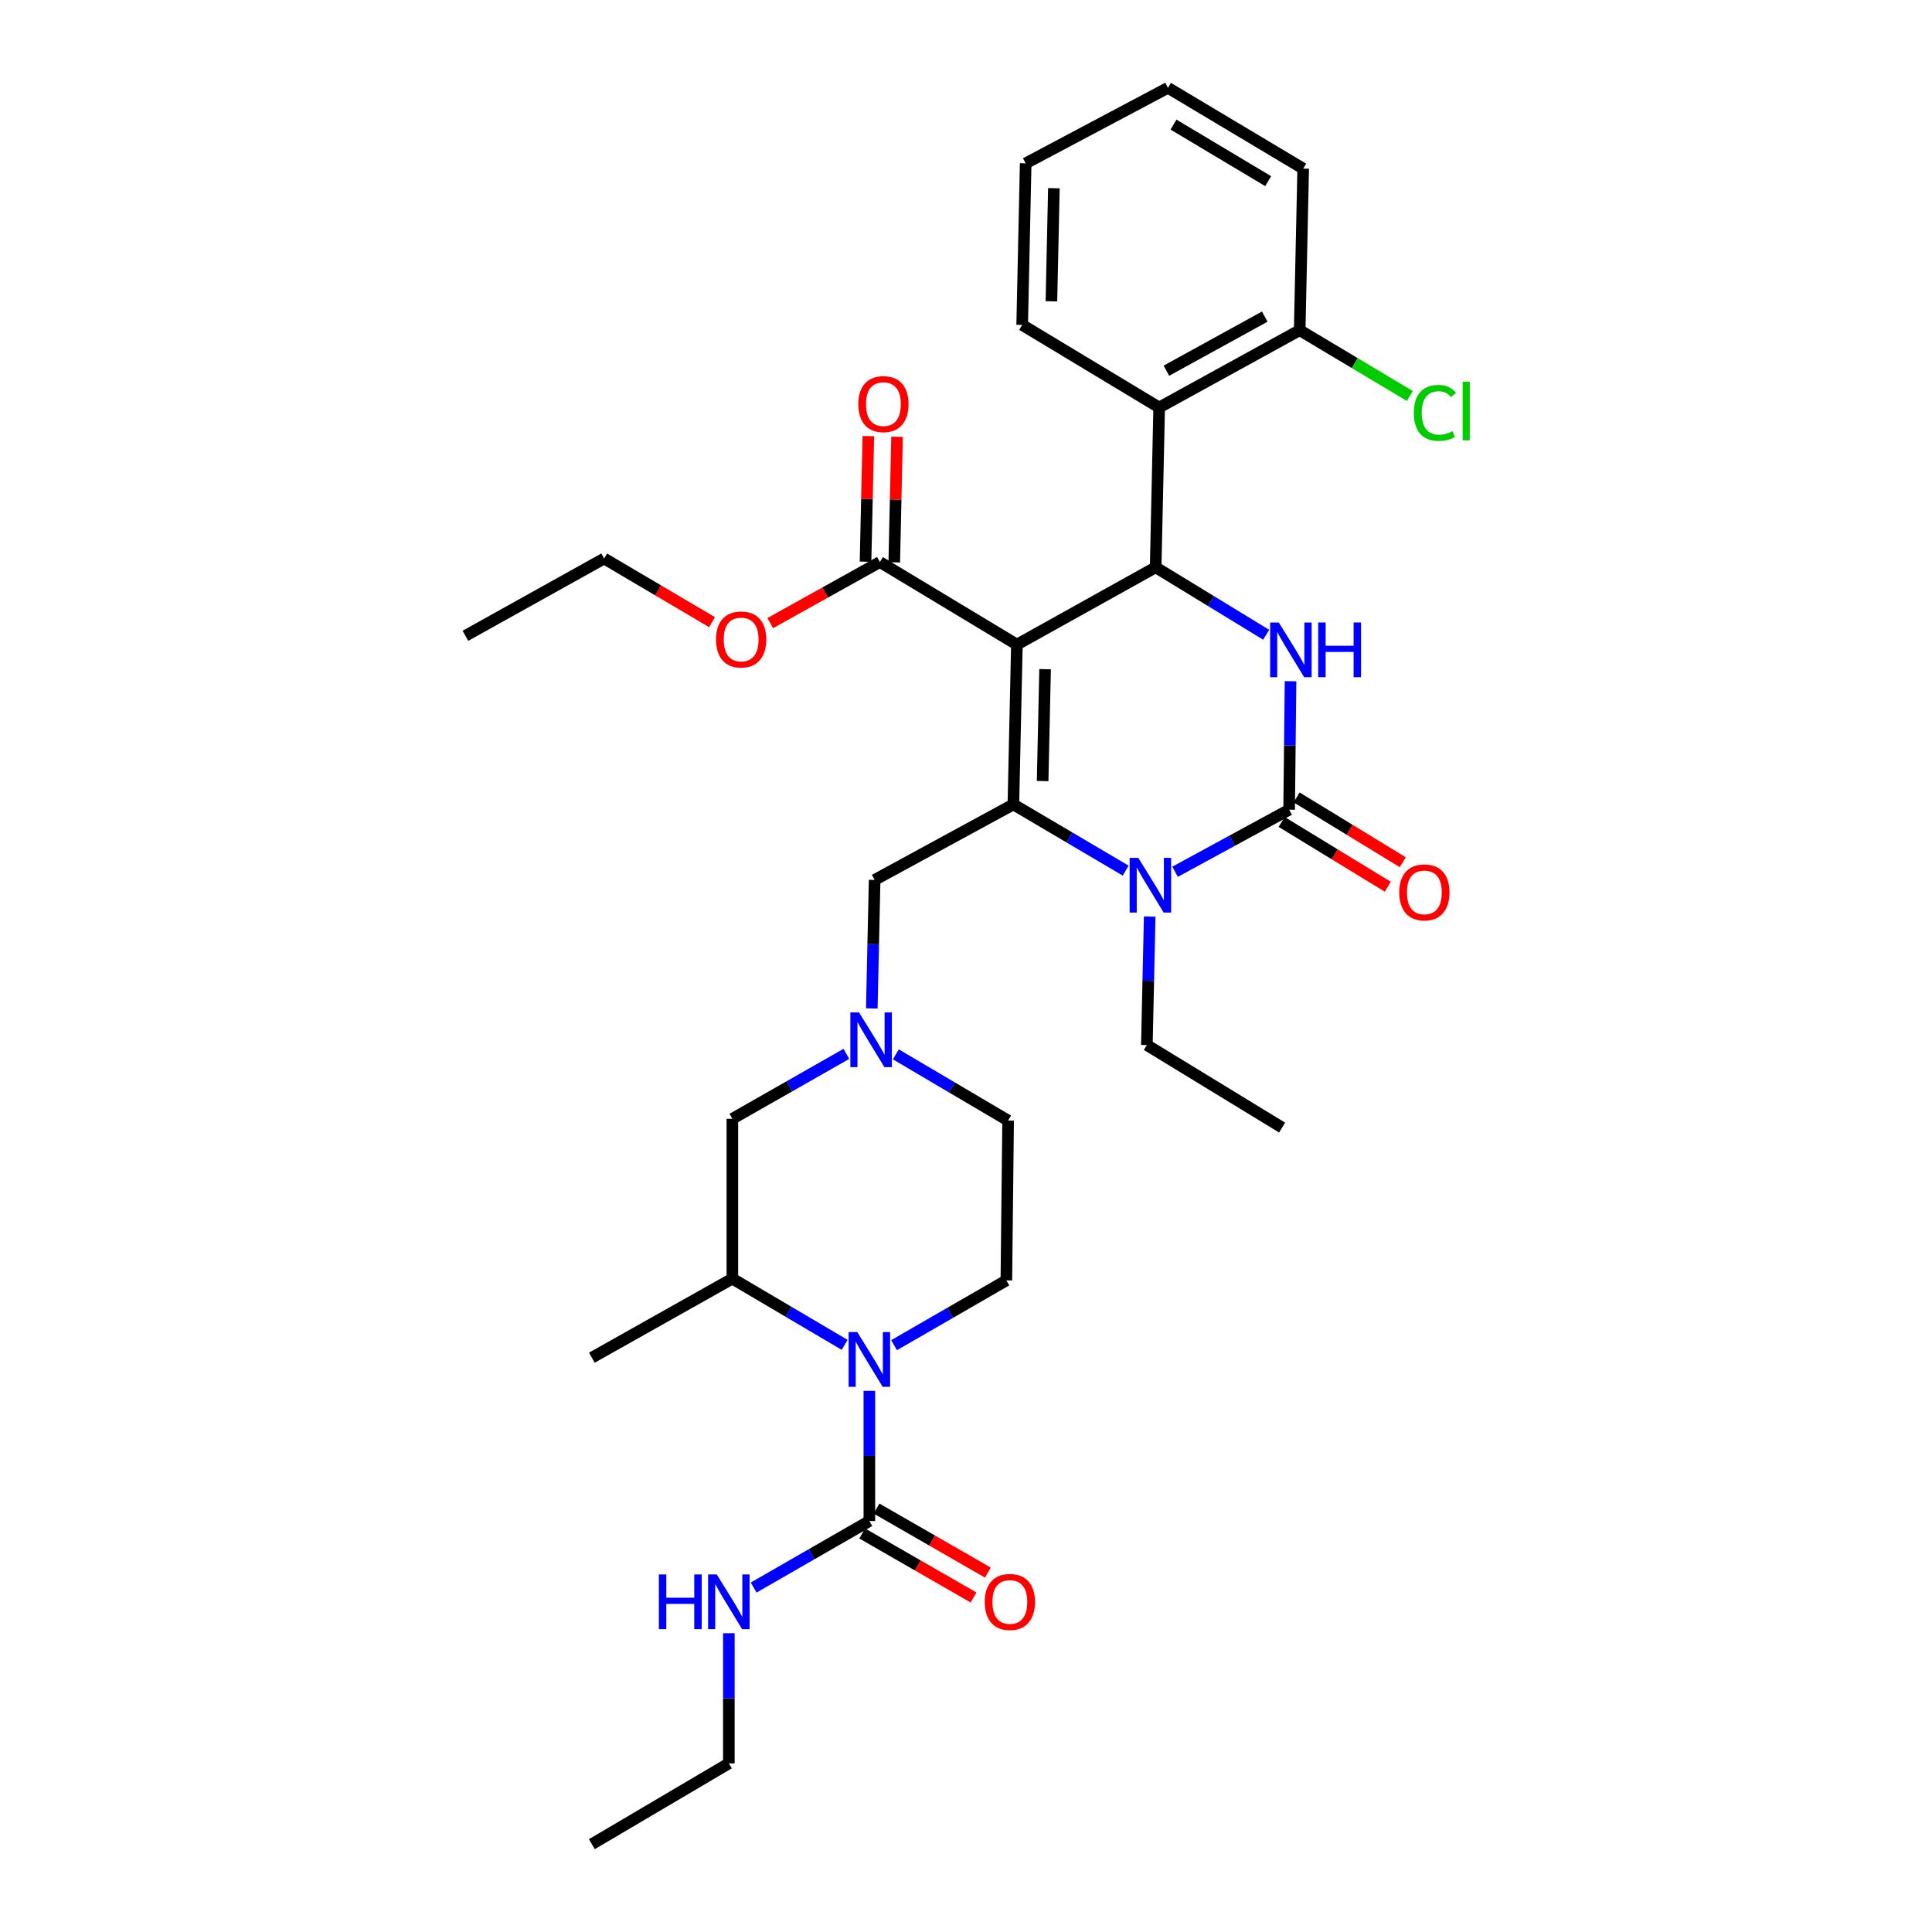 <?xml version='1.0' encoding='iso-8859-1'?>
<svg version='1.1' baseProfile='full'
              xmlns='http://www.w3.org/2000/svg'
                      xmlns:rdkit='http://www.rdkit.org/xml'
                      xmlns:xlink='http://www.w3.org/1999/xlink'
                  xml:space='preserve'
width='1000px' height='1000px' viewBox='0 0 1000 1000'>
<!-- END OF HEADER -->
<rect style='opacity:1.0;fill:#FFFFFF;stroke:none' width='1000' height='1000' x='0' y='0'> </rect>
<path class='bond-0' d='M 377.253,912.725 L 306.343,954.545' style='fill:none;fill-rule:evenodd;stroke:#000000;stroke-width:6px;stroke-linecap:butt;stroke-linejoin:miter;stroke-opacity:1' />
<path class='bond-1' d='M 377.253,912.725 L 377.253,879.034' style='fill:none;fill-rule:evenodd;stroke:#000000;stroke-width:6px;stroke-linecap:butt;stroke-linejoin:miter;stroke-opacity:1' />
<path class='bond-1' d='M 377.253,879.034 L 377.253,845.344' style='fill:none;fill-rule:evenodd;stroke:#0000FF;stroke-width:6px;stroke-linecap:butt;stroke-linejoin:miter;stroke-opacity:1' />
<path class='bond-2' d='M 437.182,696.092 L 408.126,678.956' style='fill:none;fill-rule:evenodd;stroke:#0000FF;stroke-width:6px;stroke-linecap:butt;stroke-linejoin:miter;stroke-opacity:1' />
<path class='bond-2' d='M 408.126,678.956 L 379.07,661.82' style='fill:none;fill-rule:evenodd;stroke:#000000;stroke-width:6px;stroke-linecap:butt;stroke-linejoin:miter;stroke-opacity:1' />
<path class='bond-3' d='M 449.98,719.891 L 449.98,753.582' style='fill:none;fill-rule:evenodd;stroke:#0000FF;stroke-width:6px;stroke-linecap:butt;stroke-linejoin:miter;stroke-opacity:1' />
<path class='bond-3' d='M 449.98,753.582 L 449.98,787.273' style='fill:none;fill-rule:evenodd;stroke:#000000;stroke-width:6px;stroke-linecap:butt;stroke-linejoin:miter;stroke-opacity:1' />
<path class='bond-4' d='M 462.766,696.263 L 491.828,679.496' style='fill:none;fill-rule:evenodd;stroke:#0000FF;stroke-width:6px;stroke-linecap:butt;stroke-linejoin:miter;stroke-opacity:1' />
<path class='bond-4' d='M 491.828,679.496 L 520.889,662.729' style='fill:none;fill-rule:evenodd;stroke:#000000;stroke-width:6px;stroke-linecap:butt;stroke-linejoin:miter;stroke-opacity:1' />
<path class='bond-5' d='M 449.98,787.273 L 420.035,804.492' style='fill:none;fill-rule:evenodd;stroke:#000000;stroke-width:6px;stroke-linecap:butt;stroke-linejoin:miter;stroke-opacity:1' />
<path class='bond-5' d='M 420.035,804.492 L 390.09,821.711' style='fill:none;fill-rule:evenodd;stroke:#0000FF;stroke-width:6px;stroke-linecap:butt;stroke-linejoin:miter;stroke-opacity:1' />
<path class='bond-6' d='M 446.273,793.718 L 475.088,810.288' style='fill:none;fill-rule:evenodd;stroke:#000000;stroke-width:6px;stroke-linecap:butt;stroke-linejoin:miter;stroke-opacity:1' />
<path class='bond-6' d='M 475.088,810.288 L 503.903,826.857' style='fill:none;fill-rule:evenodd;stroke:#FF0000;stroke-width:6px;stroke-linecap:butt;stroke-linejoin:miter;stroke-opacity:1' />
<path class='bond-6' d='M 453.686,780.827 L 482.501,797.396' style='fill:none;fill-rule:evenodd;stroke:#000000;stroke-width:6px;stroke-linecap:butt;stroke-linejoin:miter;stroke-opacity:1' />
<path class='bond-6' d='M 482.501,797.396 L 511.316,813.966' style='fill:none;fill-rule:evenodd;stroke:#FF0000;stroke-width:6px;stroke-linecap:butt;stroke-linejoin:miter;stroke-opacity:1' />
<path class='bond-7' d='M 463.686,545.732 L 492.742,562.864' style='fill:none;fill-rule:evenodd;stroke:#0000FF;stroke-width:6px;stroke-linecap:butt;stroke-linejoin:miter;stroke-opacity:1' />
<path class='bond-7' d='M 492.742,562.864 L 521.798,579.997' style='fill:none;fill-rule:evenodd;stroke:#000000;stroke-width:6px;stroke-linecap:butt;stroke-linejoin:miter;stroke-opacity:1' />
<path class='bond-8' d='M 451.245,521.956 L 451.976,488.705' style='fill:none;fill-rule:evenodd;stroke:#0000FF;stroke-width:6px;stroke-linecap:butt;stroke-linejoin:miter;stroke-opacity:1' />
<path class='bond-8' d='M 451.976,488.705 L 452.706,455.453' style='fill:none;fill-rule:evenodd;stroke:#000000;stroke-width:6px;stroke-linecap:butt;stroke-linejoin:miter;stroke-opacity:1' />
<path class='bond-9' d='M 438.082,545.479 L 408.576,562.284' style='fill:none;fill-rule:evenodd;stroke:#0000FF;stroke-width:6px;stroke-linecap:butt;stroke-linejoin:miter;stroke-opacity:1' />
<path class='bond-9' d='M 408.576,562.284 L 379.07,579.088' style='fill:none;fill-rule:evenodd;stroke:#000000;stroke-width:6px;stroke-linecap:butt;stroke-linejoin:miter;stroke-opacity:1' />
<path class='bond-10' d='M 379.07,661.82 L 379.07,579.088' style='fill:none;fill-rule:evenodd;stroke:#000000;stroke-width:6px;stroke-linecap:butt;stroke-linejoin:miter;stroke-opacity:1' />
<path class='bond-11' d='M 379.07,661.82 L 306.343,702.732' style='fill:none;fill-rule:evenodd;stroke:#000000;stroke-width:6px;stroke-linecap:butt;stroke-linejoin:miter;stroke-opacity:1' />
<path class='bond-12' d='M 526.342,333.636 L 524.524,416.359' style='fill:none;fill-rule:evenodd;stroke:#000000;stroke-width:6px;stroke-linecap:butt;stroke-linejoin:miter;stroke-opacity:1' />
<path class='bond-12' d='M 540.936,346.371 L 539.664,404.278' style='fill:none;fill-rule:evenodd;stroke:#000000;stroke-width:6px;stroke-linecap:butt;stroke-linejoin:miter;stroke-opacity:1' />
<path class='bond-13' d='M 526.342,333.636 L 598.168,293.633' style='fill:none;fill-rule:evenodd;stroke:#000000;stroke-width:6px;stroke-linecap:butt;stroke-linejoin:miter;stroke-opacity:1' />
<path class='bond-14' d='M 526.342,333.636 L 455.432,290.907' style='fill:none;fill-rule:evenodd;stroke:#000000;stroke-width:6px;stroke-linecap:butt;stroke-linejoin:miter;stroke-opacity:1' />
<path class='bond-15' d='M 524.524,416.359 L 553.58,433.496' style='fill:none;fill-rule:evenodd;stroke:#000000;stroke-width:6px;stroke-linecap:butt;stroke-linejoin:miter;stroke-opacity:1' />
<path class='bond-15' d='M 553.58,433.496 L 582.636,450.632' style='fill:none;fill-rule:evenodd;stroke:#0000FF;stroke-width:6px;stroke-linecap:butt;stroke-linejoin:miter;stroke-opacity:1' />
<path class='bond-16' d='M 524.524,416.359 L 452.706,455.453' style='fill:none;fill-rule:evenodd;stroke:#000000;stroke-width:6px;stroke-linecap:butt;stroke-linejoin:miter;stroke-opacity:1' />
<path class='bond-17' d='M 595.077,474.409 L 594.347,507.66' style='fill:none;fill-rule:evenodd;stroke:#0000FF;stroke-width:6px;stroke-linecap:butt;stroke-linejoin:miter;stroke-opacity:1' />
<path class='bond-17' d='M 594.347,507.66 L 593.616,540.911' style='fill:none;fill-rule:evenodd;stroke:#000000;stroke-width:6px;stroke-linecap:butt;stroke-linejoin:miter;stroke-opacity:1' />
<path class='bond-18' d='M 608.218,451.222 L 637.735,435.158' style='fill:none;fill-rule:evenodd;stroke:#0000FF;stroke-width:6px;stroke-linecap:butt;stroke-linejoin:miter;stroke-opacity:1' />
<path class='bond-18' d='M 637.735,435.158 L 667.252,419.094' style='fill:none;fill-rule:evenodd;stroke:#000000;stroke-width:6px;stroke-linecap:butt;stroke-linejoin:miter;stroke-opacity:1' />
<path class='bond-19' d='M 667.252,419.094 L 667.617,385.842' style='fill:none;fill-rule:evenodd;stroke:#000000;stroke-width:6px;stroke-linecap:butt;stroke-linejoin:miter;stroke-opacity:1' />
<path class='bond-19' d='M 667.617,385.842 L 667.982,352.591' style='fill:none;fill-rule:evenodd;stroke:#0000FF;stroke-width:6px;stroke-linecap:butt;stroke-linejoin:miter;stroke-opacity:1' />
<path class='bond-20' d='M 663.378,425.441 L 690.854,442.209' style='fill:none;fill-rule:evenodd;stroke:#000000;stroke-width:6px;stroke-linecap:butt;stroke-linejoin:miter;stroke-opacity:1' />
<path class='bond-20' d='M 690.854,442.209 L 718.329,458.977' style='fill:none;fill-rule:evenodd;stroke:#FF0000;stroke-width:6px;stroke-linecap:butt;stroke-linejoin:miter;stroke-opacity:1' />
<path class='bond-20' d='M 671.125,412.747 L 698.6,429.515' style='fill:none;fill-rule:evenodd;stroke:#000000;stroke-width:6px;stroke-linecap:butt;stroke-linejoin:miter;stroke-opacity:1' />
<path class='bond-20' d='M 698.6,429.515 L 726.076,446.283' style='fill:none;fill-rule:evenodd;stroke:#FF0000;stroke-width:6px;stroke-linecap:butt;stroke-linejoin:miter;stroke-opacity:1' />
<path class='bond-21' d='M 655.37,328.554 L 626.769,311.094' style='fill:none;fill-rule:evenodd;stroke:#0000FF;stroke-width:6px;stroke-linecap:butt;stroke-linejoin:miter;stroke-opacity:1' />
<path class='bond-21' d='M 626.769,311.094 L 598.168,293.633' style='fill:none;fill-rule:evenodd;stroke:#000000;stroke-width:6px;stroke-linecap:butt;stroke-linejoin:miter;stroke-opacity:1' />
<path class='bond-22' d='M 598.168,293.633 L 599.986,210.91' style='fill:none;fill-rule:evenodd;stroke:#000000;stroke-width:6px;stroke-linecap:butt;stroke-linejoin:miter;stroke-opacity:1' />
<path class='bond-23' d='M 462.866,291.073 L 463.591,258.568' style='fill:none;fill-rule:evenodd;stroke:#000000;stroke-width:6px;stroke-linecap:butt;stroke-linejoin:miter;stroke-opacity:1' />
<path class='bond-23' d='M 463.591,258.568 L 464.317,226.064' style='fill:none;fill-rule:evenodd;stroke:#FF0000;stroke-width:6px;stroke-linecap:butt;stroke-linejoin:miter;stroke-opacity:1' />
<path class='bond-23' d='M 447.999,290.741 L 448.724,258.237' style='fill:none;fill-rule:evenodd;stroke:#000000;stroke-width:6px;stroke-linecap:butt;stroke-linejoin:miter;stroke-opacity:1' />
<path class='bond-23' d='M 448.724,258.237 L 449.45,225.732' style='fill:none;fill-rule:evenodd;stroke:#FF0000;stroke-width:6px;stroke-linecap:butt;stroke-linejoin:miter;stroke-opacity:1' />
<path class='bond-24' d='M 455.432,290.907 L 427.051,306.715' style='fill:none;fill-rule:evenodd;stroke:#000000;stroke-width:6px;stroke-linecap:butt;stroke-linejoin:miter;stroke-opacity:1' />
<path class='bond-24' d='M 427.051,306.715 L 398.669,322.524' style='fill:none;fill-rule:evenodd;stroke:#FF0000;stroke-width:6px;stroke-linecap:butt;stroke-linejoin:miter;stroke-opacity:1' />
<path class='bond-25' d='M 593.616,540.911 L 663.617,583.641' style='fill:none;fill-rule:evenodd;stroke:#000000;stroke-width:6px;stroke-linecap:butt;stroke-linejoin:miter;stroke-opacity:1' />
<path class='bond-26' d='M 368.556,322.029 L 340.631,305.559' style='fill:none;fill-rule:evenodd;stroke:#FF0000;stroke-width:6px;stroke-linecap:butt;stroke-linejoin:miter;stroke-opacity:1' />
<path class='bond-26' d='M 340.631,305.559 L 312.705,289.089' style='fill:none;fill-rule:evenodd;stroke:#000000;stroke-width:6px;stroke-linecap:butt;stroke-linejoin:miter;stroke-opacity:1' />
<path class='bond-27' d='M 312.705,289.089 L 240.887,329.092' style='fill:none;fill-rule:evenodd;stroke:#000000;stroke-width:6px;stroke-linecap:butt;stroke-linejoin:miter;stroke-opacity:1' />
<path class='bond-28' d='M 599.986,210.91 L 672.713,170.907' style='fill:none;fill-rule:evenodd;stroke:#000000;stroke-width:6px;stroke-linecap:butt;stroke-linejoin:miter;stroke-opacity:1' />
<path class='bond-28' d='M 603.728,191.879 L 654.637,163.878' style='fill:none;fill-rule:evenodd;stroke:#000000;stroke-width:6px;stroke-linecap:butt;stroke-linejoin:miter;stroke-opacity:1' />
<path class='bond-29' d='M 599.986,210.91 L 529.076,168.181' style='fill:none;fill-rule:evenodd;stroke:#000000;stroke-width:6px;stroke-linecap:butt;stroke-linejoin:miter;stroke-opacity:1' />
<path class='bond-30' d='M 672.713,170.907 L 701.234,187.946' style='fill:none;fill-rule:evenodd;stroke:#000000;stroke-width:6px;stroke-linecap:butt;stroke-linejoin:miter;stroke-opacity:1' />
<path class='bond-30' d='M 701.234,187.946 L 729.755,204.986' style='fill:none;fill-rule:evenodd;stroke:#00CC00;stroke-width:6px;stroke-linecap:butt;stroke-linejoin:miter;stroke-opacity:1' />
<path class='bond-31' d='M 672.713,170.907 L 674.53,87.275' style='fill:none;fill-rule:evenodd;stroke:#000000;stroke-width:6px;stroke-linecap:butt;stroke-linejoin:miter;stroke-opacity:1' />
<path class='bond-32' d='M 529.076,168.181 L 530.894,84.54' style='fill:none;fill-rule:evenodd;stroke:#000000;stroke-width:6px;stroke-linecap:butt;stroke-linejoin:miter;stroke-opacity:1' />
<path class='bond-32' d='M 544.216,155.958 L 545.489,97.409' style='fill:none;fill-rule:evenodd;stroke:#000000;stroke-width:6px;stroke-linecap:butt;stroke-linejoin:miter;stroke-opacity:1' />
<path class='bond-33' d='M 674.53,87.275 L 604.53,45.455' style='fill:none;fill-rule:evenodd;stroke:#000000;stroke-width:6px;stroke-linecap:butt;stroke-linejoin:miter;stroke-opacity:1' />
<path class='bond-33' d='M 656.403,93.768 L 607.403,64.494' style='fill:none;fill-rule:evenodd;stroke:#000000;stroke-width:6px;stroke-linecap:butt;stroke-linejoin:miter;stroke-opacity:1' />
<path class='bond-34' d='M 530.894,84.54 L 604.53,45.455' style='fill:none;fill-rule:evenodd;stroke:#000000;stroke-width:6px;stroke-linecap:butt;stroke-linejoin:miter;stroke-opacity:1' />
<path class='bond-35' d='M 520.889,662.729 L 521.798,579.997' style='fill:none;fill-rule:evenodd;stroke:#000000;stroke-width:6px;stroke-linecap:butt;stroke-linejoin:miter;stroke-opacity:1' />
<path  class='atom-1' d='M 443.72 689.48
L 453 704.48
Q 453.92 705.96, 455.4 708.64
Q 456.88 711.32, 456.96 711.48
L 456.96 689.48
L 460.72 689.48
L 460.72 717.8
L 456.84 717.8
L 446.88 701.4
Q 445.72 699.48, 444.48 697.28
Q 443.28 695.08, 442.92 694.4
L 442.92 717.8
L 439.24 717.8
L 439.24 689.48
L 443.72 689.48
' fill='#0000FF'/>
<path  class='atom-3' d='M 341.033 814.933
L 344.873 814.933
L 344.873 826.973
L 359.353 826.973
L 359.353 814.933
L 363.193 814.933
L 363.193 843.253
L 359.353 843.253
L 359.353 830.173
L 344.873 830.173
L 344.873 843.253
L 341.033 843.253
L 341.033 814.933
' fill='#0000FF'/>
<path  class='atom-3' d='M 370.993 814.933
L 380.273 829.933
Q 381.193 831.413, 382.673 834.093
Q 384.153 836.773, 384.233 836.933
L 384.233 814.933
L 387.993 814.933
L 387.993 843.253
L 384.113 843.253
L 374.153 826.853
Q 372.993 824.933, 371.753 822.733
Q 370.553 820.533, 370.193 819.853
L 370.193 843.253
L 366.513 843.253
L 366.513 814.933
L 370.993 814.933
' fill='#0000FF'/>
<path  class='atom-4' d='M 509.707 829.173
Q 509.707 822.373, 513.067 818.573
Q 516.427 814.773, 522.707 814.773
Q 528.987 814.773, 532.347 818.573
Q 535.707 822.373, 535.707 829.173
Q 535.707 836.053, 532.307 839.973
Q 528.907 843.853, 522.707 843.853
Q 516.467 843.853, 513.067 839.973
Q 509.707 836.093, 509.707 829.173
M 522.707 840.653
Q 527.027 840.653, 529.347 837.773
Q 531.707 834.853, 531.707 829.173
Q 531.707 823.613, 529.347 820.813
Q 527.027 817.973, 522.707 817.973
Q 518.387 817.973, 516.027 820.773
Q 513.707 823.573, 513.707 829.173
Q 513.707 834.893, 516.027 837.773
Q 518.387 840.653, 522.707 840.653
' fill='#FF0000'/>
<path  class='atom-6' d='M 444.629 524.025
L 453.909 539.025
Q 454.829 540.505, 456.309 543.185
Q 457.789 545.865, 457.869 546.025
L 457.869 524.025
L 461.629 524.025
L 461.629 552.345
L 457.749 552.345
L 447.789 535.945
Q 446.629 534.025, 445.389 531.825
Q 444.189 529.625, 443.829 528.945
L 443.829 552.345
L 440.149 552.345
L 440.149 524.025
L 444.629 524.025
' fill='#0000FF'/>
<path  class='atom-10' d='M 589.174 444.02
L 598.454 459.02
Q 599.374 460.5, 600.854 463.18
Q 602.334 465.86, 602.414 466.02
L 602.414 444.02
L 606.174 444.02
L 606.174 472.34
L 602.294 472.34
L 592.334 455.94
Q 591.174 454.02, 589.934 451.82
Q 588.734 449.62, 588.374 448.94
L 588.374 472.34
L 584.694 472.34
L 584.694 444.02
L 589.174 444.02
' fill='#0000FF'/>
<path  class='atom-12' d='M 661.901 322.202
L 671.181 337.202
Q 672.101 338.682, 673.581 341.362
Q 675.061 344.042, 675.141 344.202
L 675.141 322.202
L 678.901 322.202
L 678.901 350.522
L 675.021 350.522
L 665.061 334.122
Q 663.901 332.202, 662.661 330.002
Q 661.461 327.802, 661.101 327.122
L 661.101 350.522
L 657.421 350.522
L 657.421 322.202
L 661.901 322.202
' fill='#0000FF'/>
<path  class='atom-12' d='M 682.301 322.202
L 686.141 322.202
L 686.141 334.242
L 700.621 334.242
L 700.621 322.202
L 704.461 322.202
L 704.461 350.522
L 700.621 350.522
L 700.621 337.442
L 686.141 337.442
L 686.141 350.522
L 682.301 350.522
L 682.301 322.202
' fill='#0000FF'/>
<path  class='atom-14' d='M 724.252 461.895
Q 724.252 455.095, 727.612 451.295
Q 730.972 447.495, 737.252 447.495
Q 743.532 447.495, 746.892 451.295
Q 750.252 455.095, 750.252 461.895
Q 750.252 468.775, 746.852 472.695
Q 743.452 476.575, 737.252 476.575
Q 731.012 476.575, 727.612 472.695
Q 724.252 468.815, 724.252 461.895
M 737.252 473.375
Q 741.572 473.375, 743.892 470.495
Q 746.252 467.575, 746.252 461.895
Q 746.252 456.335, 743.892 453.535
Q 741.572 450.695, 737.252 450.695
Q 732.932 450.695, 730.572 453.495
Q 728.252 456.295, 728.252 461.895
Q 728.252 467.615, 730.572 470.495
Q 732.932 473.375, 737.252 473.375
' fill='#FF0000'/>
<path  class='atom-18' d='M 444.258 209.172
Q 444.258 202.372, 447.618 198.572
Q 450.978 194.772, 457.258 194.772
Q 463.538 194.772, 466.898 198.572
Q 470.258 202.372, 470.258 209.172
Q 470.258 216.052, 466.858 219.972
Q 463.458 223.852, 457.258 223.852
Q 451.018 223.852, 447.618 219.972
Q 444.258 216.092, 444.258 209.172
M 457.258 220.652
Q 461.578 220.652, 463.898 217.772
Q 466.258 214.852, 466.258 209.172
Q 466.258 203.612, 463.898 200.812
Q 461.578 197.972, 457.258 197.972
Q 452.938 197.972, 450.578 200.772
Q 448.258 203.572, 448.258 209.172
Q 448.258 214.892, 450.578 217.772
Q 452.938 220.652, 457.258 220.652
' fill='#FF0000'/>
<path  class='atom-19' d='M 370.614 330.99
Q 370.614 324.19, 373.974 320.39
Q 377.334 316.59, 383.614 316.59
Q 389.894 316.59, 393.254 320.39
Q 396.614 324.19, 396.614 330.99
Q 396.614 337.87, 393.214 341.79
Q 389.814 345.67, 383.614 345.67
Q 377.374 345.67, 373.974 341.79
Q 370.614 337.91, 370.614 330.99
M 383.614 342.47
Q 387.934 342.47, 390.254 339.59
Q 392.614 336.67, 392.614 330.99
Q 392.614 325.43, 390.254 322.63
Q 387.934 319.79, 383.614 319.79
Q 379.294 319.79, 376.934 322.59
Q 374.614 325.39, 374.614 330.99
Q 374.614 336.71, 376.934 339.59
Q 379.294 342.47, 383.614 342.47
' fill='#FF0000'/>
<path  class='atom-24' d='M 731.793 213.707
Q 731.793 206.667, 735.073 202.987
Q 738.393 199.267, 744.673 199.267
Q 750.513 199.267, 753.633 203.387
L 750.993 205.547
Q 748.713 202.547, 744.673 202.547
Q 740.393 202.547, 738.113 205.427
Q 735.873 208.267, 735.873 213.707
Q 735.873 219.307, 738.193 222.187
Q 740.553 225.067, 745.113 225.067
Q 748.233 225.067, 751.873 223.187
L 752.993 226.187
Q 751.513 227.147, 749.273 227.707
Q 747.033 228.267, 744.553 228.267
Q 738.393 228.267, 735.073 224.507
Q 731.793 220.747, 731.793 213.707
' fill='#00CC00'/>
<path  class='atom-24' d='M 757.073 197.547
L 760.753 197.547
L 760.753 227.907
L 757.073 227.907
L 757.073 197.547
' fill='#00CC00'/>
</svg>
